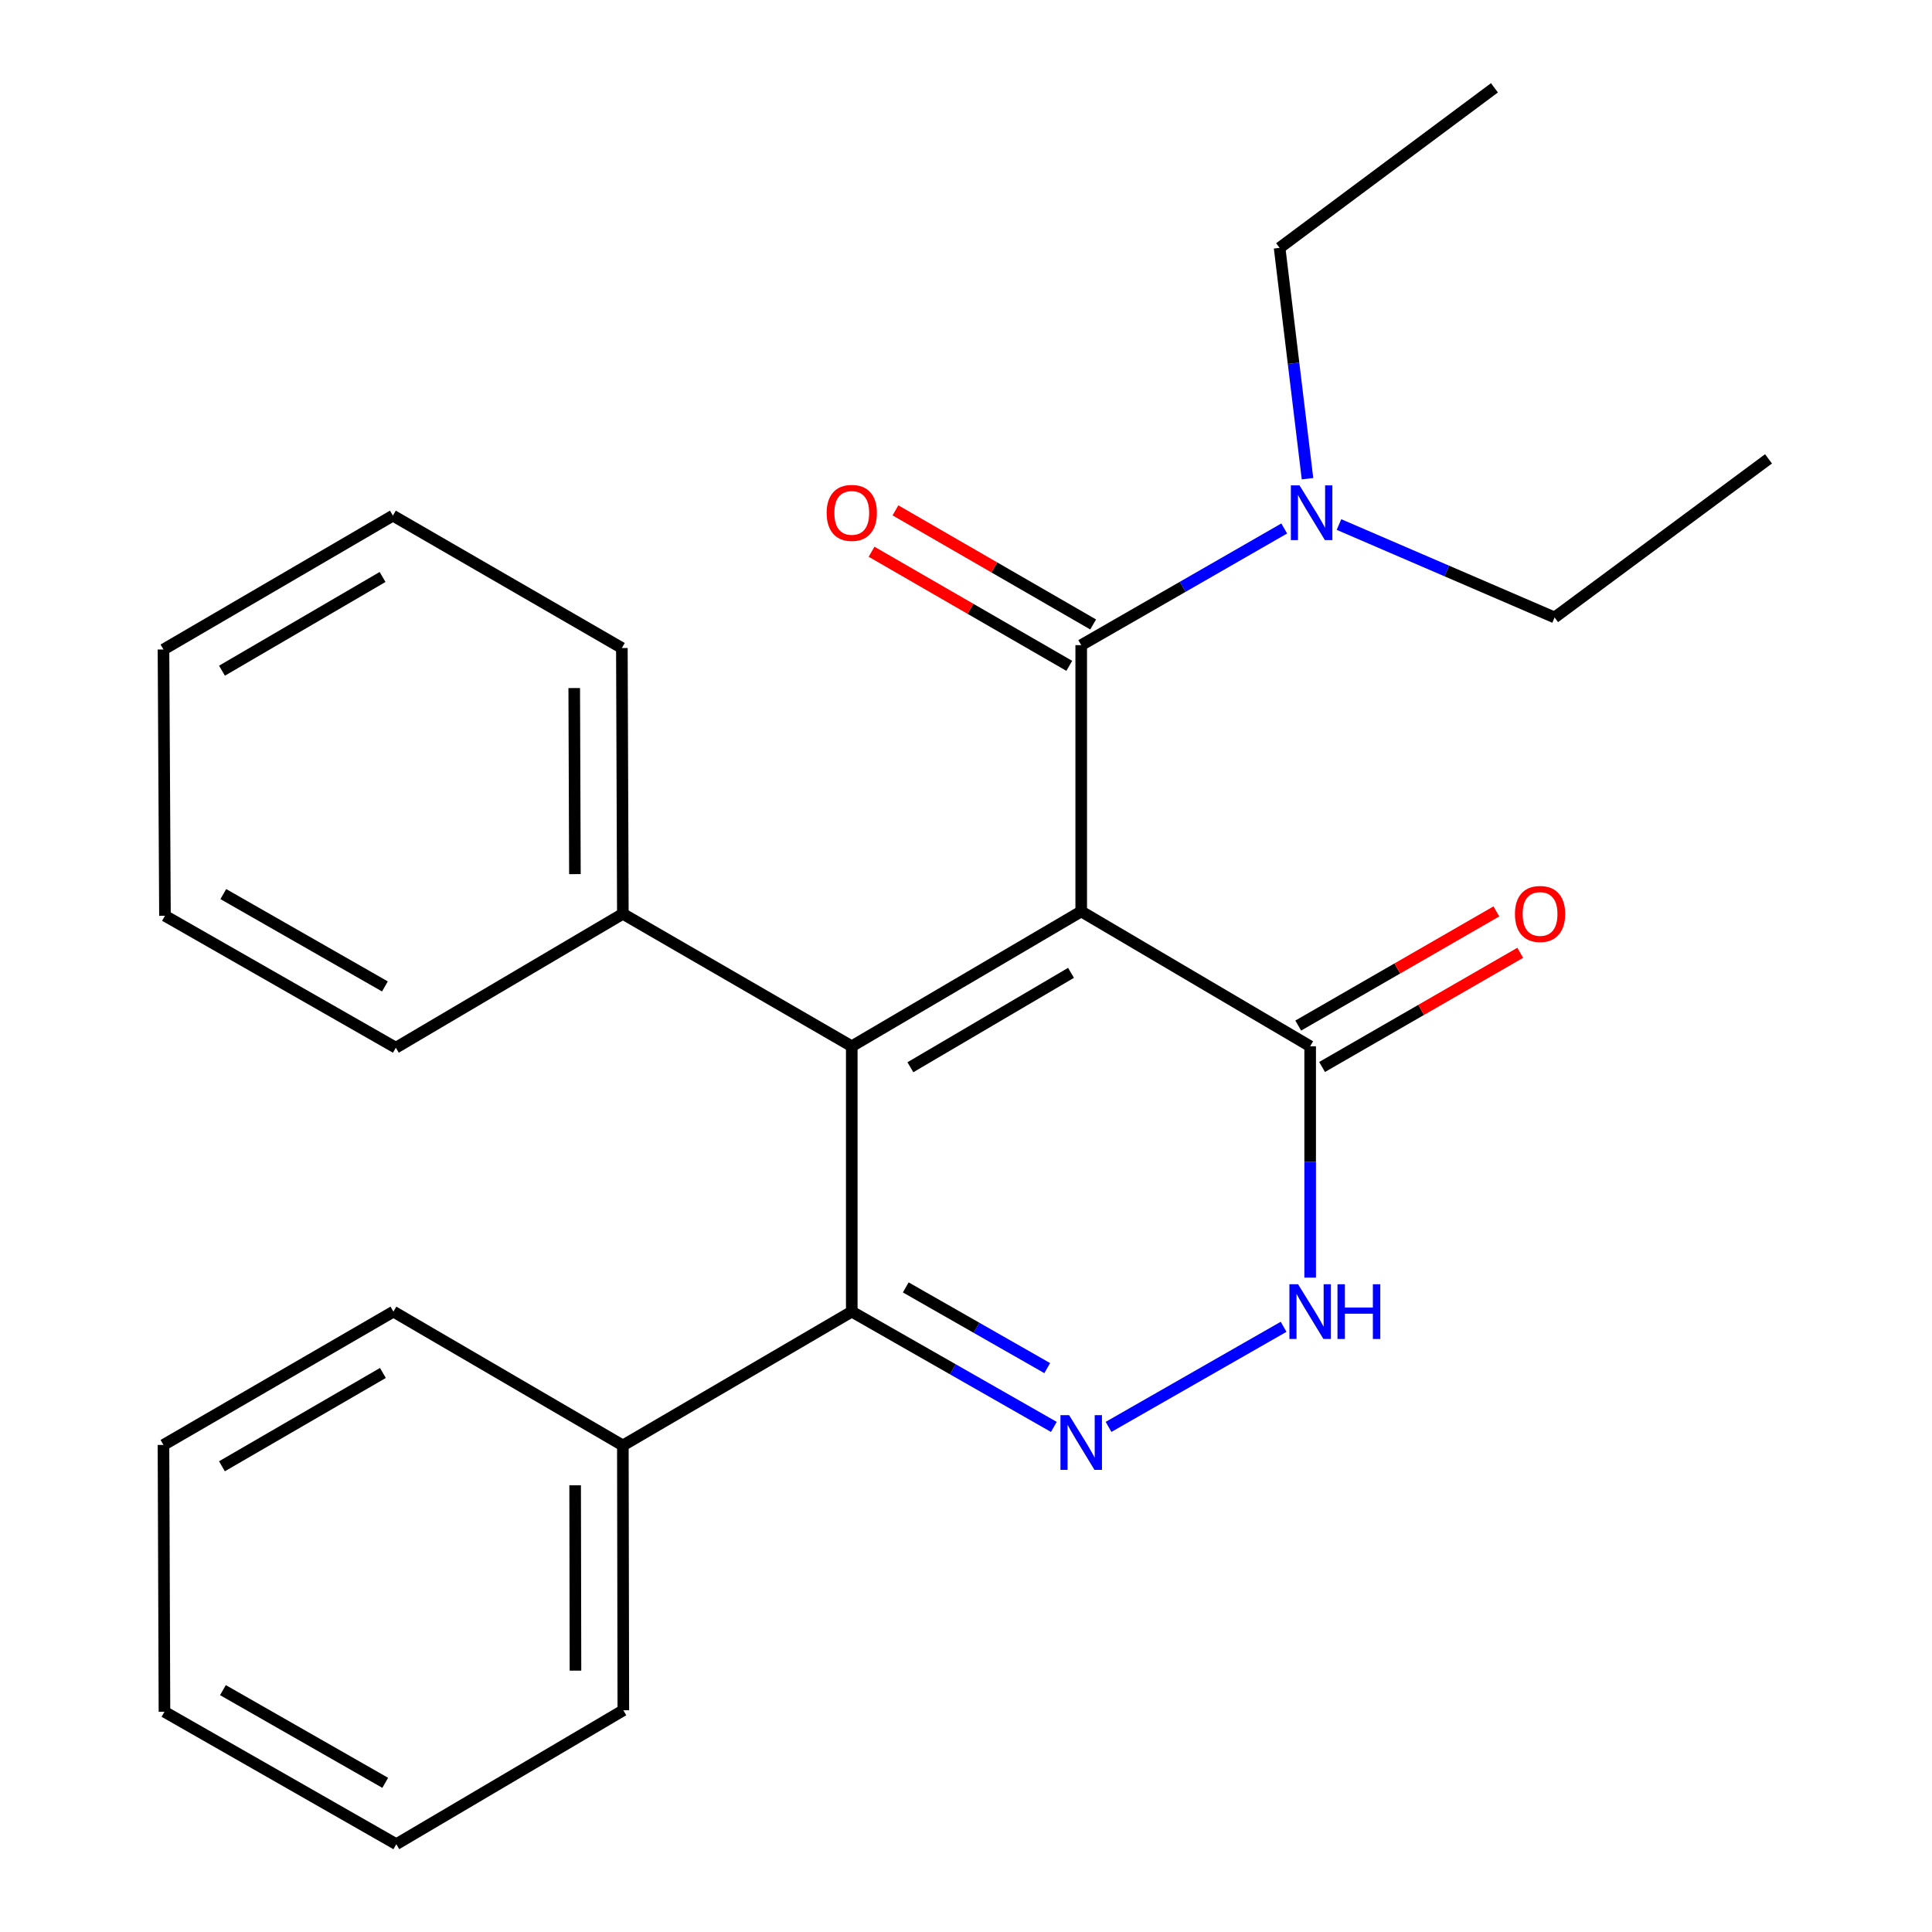 <?xml version='1.0' encoding='iso-8859-1'?>
<svg version='1.1' baseProfile='full'
              xmlns='http://www.w3.org/2000/svg'
                      xmlns:rdkit='http://www.rdkit.org/xml'
                      xmlns:xlink='http://www.w3.org/1999/xlink'
                  xml:space='preserve'
width='1000px' height='1000px' viewBox='0 0 1000 1000'>
<!-- END OF HEADER -->
<rect style='opacity:1.0;fill:#FFFFFF;stroke:none' width='1000' height='1000' x='0' y='0'> </rect>
<path class='bond-0' d='M 559.635,471.749 L 440.873,541.552' style='fill:none;fill-rule:evenodd;stroke:#000000;stroke-width:6px;stroke-linecap:butt;stroke-linejoin:miter;stroke-opacity:1' />
<path class='bond-0' d='M 554.354,503.542 L 471.22,552.405' style='fill:none;fill-rule:evenodd;stroke:#000000;stroke-width:6px;stroke-linecap:butt;stroke-linejoin:miter;stroke-opacity:1' />
<path class='bond-2' d='M 559.635,471.749 L 559.635,333.929' style='fill:none;fill-rule:evenodd;stroke:#000000;stroke-width:6px;stroke-linecap:butt;stroke-linejoin:miter;stroke-opacity:1' />
<path class='bond-4' d='M 559.635,471.749 L 678.136,541.552' style='fill:none;fill-rule:evenodd;stroke:#000000;stroke-width:6px;stroke-linecap:butt;stroke-linejoin:miter;stroke-opacity:1' />
<path class='bond-3' d='M 440.873,541.552 L 440.873,678.891' style='fill:none;fill-rule:evenodd;stroke:#000000;stroke-width:6px;stroke-linecap:butt;stroke-linejoin:miter;stroke-opacity:1' />
<path class='bond-7' d='M 440.873,541.552 L 322.387,472.986' style='fill:none;fill-rule:evenodd;stroke:#000000;stroke-width:6px;stroke-linecap:butt;stroke-linejoin:miter;stroke-opacity:1' />
<path class='bond-1' d='M 573.788,738.555 L 664.391,686.75' style='fill:none;fill-rule:evenodd;stroke:#0000FF;stroke-width:6px;stroke-linecap:butt;stroke-linejoin:miter;stroke-opacity:1' />
<path class='bond-25' d='M 545.477,738.57 L 493.175,708.731' style='fill:none;fill-rule:evenodd;stroke:#0000FF;stroke-width:6px;stroke-linecap:butt;stroke-linejoin:miter;stroke-opacity:1' />
<path class='bond-25' d='M 493.175,708.731 L 440.873,678.891' style='fill:none;fill-rule:evenodd;stroke:#000000;stroke-width:6px;stroke-linecap:butt;stroke-linejoin:miter;stroke-opacity:1' />
<path class='bond-25' d='M 542.043,708.135 L 505.432,687.248' style='fill:none;fill-rule:evenodd;stroke:#0000FF;stroke-width:6px;stroke-linecap:butt;stroke-linejoin:miter;stroke-opacity:1' />
<path class='bond-25' d='M 505.432,687.248 L 468.82,666.36' style='fill:none;fill-rule:evenodd;stroke:#000000;stroke-width:6px;stroke-linecap:butt;stroke-linejoin:miter;stroke-opacity:1' />
<path class='bond-6' d='M 559.635,333.929 L 612.174,303.734' style='fill:none;fill-rule:evenodd;stroke:#000000;stroke-width:6px;stroke-linecap:butt;stroke-linejoin:miter;stroke-opacity:1' />
<path class='bond-6' d='M 612.174,303.734 L 664.713,273.538' style='fill:none;fill-rule:evenodd;stroke:#0000FF;stroke-width:6px;stroke-linecap:butt;stroke-linejoin:miter;stroke-opacity:1' />
<path class='bond-8' d='M 565.817,323.218 L 514.65,293.689' style='fill:none;fill-rule:evenodd;stroke:#000000;stroke-width:6px;stroke-linecap:butt;stroke-linejoin:miter;stroke-opacity:1' />
<path class='bond-8' d='M 514.65,293.689 L 463.483,264.16' style='fill:none;fill-rule:evenodd;stroke:#FF0000;stroke-width:6px;stroke-linecap:butt;stroke-linejoin:miter;stroke-opacity:1' />
<path class='bond-8' d='M 553.454,344.64 L 502.287,315.111' style='fill:none;fill-rule:evenodd;stroke:#000000;stroke-width:6px;stroke-linecap:butt;stroke-linejoin:miter;stroke-opacity:1' />
<path class='bond-8' d='M 502.287,315.111 L 451.12,285.582' style='fill:none;fill-rule:evenodd;stroke:#FF0000;stroke-width:6px;stroke-linecap:butt;stroke-linejoin:miter;stroke-opacity:1' />
<path class='bond-9' d='M 440.873,678.891 L 322.387,748.172' style='fill:none;fill-rule:evenodd;stroke:#000000;stroke-width:6px;stroke-linecap:butt;stroke-linejoin:miter;stroke-opacity:1' />
<path class='bond-5' d='M 678.136,541.552 L 678.136,601.425' style='fill:none;fill-rule:evenodd;stroke:#000000;stroke-width:6px;stroke-linecap:butt;stroke-linejoin:miter;stroke-opacity:1' />
<path class='bond-5' d='M 678.136,601.425 L 678.136,661.298' style='fill:none;fill-rule:evenodd;stroke:#0000FF;stroke-width:6px;stroke-linecap:butt;stroke-linejoin:miter;stroke-opacity:1' />
<path class='bond-10' d='M 684.31,552.267 L 735.591,522.719' style='fill:none;fill-rule:evenodd;stroke:#000000;stroke-width:6px;stroke-linecap:butt;stroke-linejoin:miter;stroke-opacity:1' />
<path class='bond-10' d='M 735.591,522.719 L 786.872,493.17' style='fill:none;fill-rule:evenodd;stroke:#FF0000;stroke-width:6px;stroke-linecap:butt;stroke-linejoin:miter;stroke-opacity:1' />
<path class='bond-10' d='M 671.961,530.837 L 723.242,501.288' style='fill:none;fill-rule:evenodd;stroke:#000000;stroke-width:6px;stroke-linecap:butt;stroke-linejoin:miter;stroke-opacity:1' />
<path class='bond-10' d='M 723.242,501.288 L 774.523,471.74' style='fill:none;fill-rule:evenodd;stroke:#FF0000;stroke-width:6px;stroke-linecap:butt;stroke-linejoin:miter;stroke-opacity:1' />
<path class='bond-11' d='M 676.762,247.777 L 669.541,188.038' style='fill:none;fill-rule:evenodd;stroke:#0000FF;stroke-width:6px;stroke-linecap:butt;stroke-linejoin:miter;stroke-opacity:1' />
<path class='bond-11' d='M 669.541,188.038 L 662.32,128.298' style='fill:none;fill-rule:evenodd;stroke:#000000;stroke-width:6px;stroke-linecap:butt;stroke-linejoin:miter;stroke-opacity:1' />
<path class='bond-12' d='M 693.055,271.494 L 748.858,295.546' style='fill:none;fill-rule:evenodd;stroke:#0000FF;stroke-width:6px;stroke-linecap:butt;stroke-linejoin:miter;stroke-opacity:1' />
<path class='bond-12' d='M 748.858,295.546 L 804.661,319.597' style='fill:none;fill-rule:evenodd;stroke:#000000;stroke-width:6px;stroke-linecap:butt;stroke-linejoin:miter;stroke-opacity:1' />
<path class='bond-13' d='M 322.387,472.986 L 321.878,335.413' style='fill:none;fill-rule:evenodd;stroke:#000000;stroke-width:6px;stroke-linecap:butt;stroke-linejoin:miter;stroke-opacity:1' />
<path class='bond-13' d='M 297.577,452.441 L 297.221,356.14' style='fill:none;fill-rule:evenodd;stroke:#000000;stroke-width:6px;stroke-linecap:butt;stroke-linejoin:miter;stroke-opacity:1' />
<path class='bond-14' d='M 322.387,472.986 L 204.889,542.294' style='fill:none;fill-rule:evenodd;stroke:#000000;stroke-width:6px;stroke-linecap:butt;stroke-linejoin:miter;stroke-opacity:1' />
<path class='bond-15' d='M 322.387,748.172 L 322.634,885.237' style='fill:none;fill-rule:evenodd;stroke:#000000;stroke-width:6px;stroke-linecap:butt;stroke-linejoin:miter;stroke-opacity:1' />
<path class='bond-15' d='M 297.69,768.777 L 297.863,864.722' style='fill:none;fill-rule:evenodd;stroke:#000000;stroke-width:6px;stroke-linecap:butt;stroke-linejoin:miter;stroke-opacity:1' />
<path class='bond-16' d='M 322.387,748.172 L 203.639,678.891' style='fill:none;fill-rule:evenodd;stroke:#000000;stroke-width:6px;stroke-linecap:butt;stroke-linejoin:miter;stroke-opacity:1' />
<path class='bond-18' d='M 662.32,128.298 L 773.524,45.455' style='fill:none;fill-rule:evenodd;stroke:#000000;stroke-width:6px;stroke-linecap:butt;stroke-linejoin:miter;stroke-opacity:1' />
<path class='bond-17' d='M 804.661,319.597 L 915.384,237.51' style='fill:none;fill-rule:evenodd;stroke:#000000;stroke-width:6px;stroke-linecap:butt;stroke-linejoin:miter;stroke-opacity:1' />
<path class='bond-21' d='M 321.878,335.413 L 203.364,266.887' style='fill:none;fill-rule:evenodd;stroke:#000000;stroke-width:6px;stroke-linecap:butt;stroke-linejoin:miter;stroke-opacity:1' />
<path class='bond-22' d='M 204.889,542.294 L 85.385,474.002' style='fill:none;fill-rule:evenodd;stroke:#000000;stroke-width:6px;stroke-linecap:butt;stroke-linejoin:miter;stroke-opacity:1' />
<path class='bond-22' d='M 199.235,510.576 L 115.583,462.772' style='fill:none;fill-rule:evenodd;stroke:#000000;stroke-width:6px;stroke-linecap:butt;stroke-linejoin:miter;stroke-opacity:1' />
<path class='bond-20' d='M 322.634,885.237 L 205.123,954.545' style='fill:none;fill-rule:evenodd;stroke:#000000;stroke-width:6px;stroke-linecap:butt;stroke-linejoin:miter;stroke-opacity:1' />
<path class='bond-19' d='M 203.639,678.891 L 84.616,747.898' style='fill:none;fill-rule:evenodd;stroke:#000000;stroke-width:6px;stroke-linecap:butt;stroke-linejoin:miter;stroke-opacity:1' />
<path class='bond-19' d='M 198.191,710.64 L 114.875,758.944' style='fill:none;fill-rule:evenodd;stroke:#000000;stroke-width:6px;stroke-linecap:butt;stroke-linejoin:miter;stroke-opacity:1' />
<path class='bond-24' d='M 84.616,747.898 L 85.124,886.006' style='fill:none;fill-rule:evenodd;stroke:#000000;stroke-width:6px;stroke-linecap:butt;stroke-linejoin:miter;stroke-opacity:1' />
<path class='bond-27' d='M 205.123,954.545 L 85.124,886.006' style='fill:none;fill-rule:evenodd;stroke:#000000;stroke-width:6px;stroke-linecap:butt;stroke-linejoin:miter;stroke-opacity:1' />
<path class='bond-27' d='M 199.39,922.788 L 115.391,874.81' style='fill:none;fill-rule:evenodd;stroke:#000000;stroke-width:6px;stroke-linecap:butt;stroke-linejoin:miter;stroke-opacity:1' />
<path class='bond-26' d='M 203.364,266.887 L 84.616,336.182' style='fill:none;fill-rule:evenodd;stroke:#000000;stroke-width:6px;stroke-linecap:butt;stroke-linejoin:miter;stroke-opacity:1' />
<path class='bond-26' d='M 198.017,298.644 L 114.894,347.15' style='fill:none;fill-rule:evenodd;stroke:#000000;stroke-width:6px;stroke-linecap:butt;stroke-linejoin:miter;stroke-opacity:1' />
<path class='bond-23' d='M 85.385,474.002 L 84.616,336.182' style='fill:none;fill-rule:evenodd;stroke:#000000;stroke-width:6px;stroke-linecap:butt;stroke-linejoin:miter;stroke-opacity:1' />
<path  class='atom-2' d='M 553.375 732.487
L 562.655 747.487
Q 563.575 748.967, 565.055 751.647
Q 566.535 754.327, 566.615 754.487
L 566.615 732.487
L 570.375 732.487
L 570.375 760.807
L 566.495 760.807
L 556.535 744.407
Q 555.375 742.487, 554.135 740.287
Q 552.935 738.087, 552.575 737.407
L 552.575 760.807
L 548.895 760.807
L 548.895 732.487
L 553.375 732.487
' fill='#0000FF'/>
<path  class='atom-6' d='M 671.876 664.731
L 681.156 679.731
Q 682.076 681.211, 683.556 683.891
Q 685.036 686.571, 685.116 686.731
L 685.116 664.731
L 688.876 664.731
L 688.876 693.051
L 684.996 693.051
L 675.036 676.651
Q 673.876 674.731, 672.636 672.531
Q 671.436 670.331, 671.076 669.651
L 671.076 693.051
L 667.396 693.051
L 667.396 664.731
L 671.876 664.731
' fill='#0000FF'/>
<path  class='atom-6' d='M 692.276 664.731
L 696.116 664.731
L 696.116 676.771
L 710.596 676.771
L 710.596 664.731
L 714.436 664.731
L 714.436 693.051
L 710.596 693.051
L 710.596 679.971
L 696.116 679.971
L 696.116 693.051
L 692.276 693.051
L 692.276 664.731
' fill='#0000FF'/>
<path  class='atom-7' d='M 672.631 251.23
L 681.911 266.23
Q 682.831 267.71, 684.311 270.39
Q 685.791 273.07, 685.871 273.23
L 685.871 251.23
L 689.631 251.23
L 689.631 279.55
L 685.751 279.55
L 675.791 263.15
Q 674.631 261.23, 673.391 259.03
Q 672.191 256.83, 671.831 256.15
L 671.831 279.55
L 668.151 279.55
L 668.151 251.23
L 672.631 251.23
' fill='#0000FF'/>
<path  class='atom-9' d='M 427.873 265.47
Q 427.873 258.67, 431.233 254.87
Q 434.593 251.07, 440.873 251.07
Q 447.153 251.07, 450.513 254.87
Q 453.873 258.67, 453.873 265.47
Q 453.873 272.35, 450.473 276.27
Q 447.073 280.15, 440.873 280.15
Q 434.633 280.15, 431.233 276.27
Q 427.873 272.39, 427.873 265.47
M 440.873 276.95
Q 445.193 276.95, 447.513 274.07
Q 449.873 271.15, 449.873 265.47
Q 449.873 259.91, 447.513 257.11
Q 445.193 254.27, 440.873 254.27
Q 436.553 254.27, 434.193 257.07
Q 431.873 259.87, 431.873 265.47
Q 431.873 271.19, 434.193 274.07
Q 436.553 276.95, 440.873 276.95
' fill='#FF0000'/>
<path  class='atom-11' d='M 784.131 473.066
Q 784.131 466.266, 787.491 462.466
Q 790.851 458.666, 797.131 458.666
Q 803.411 458.666, 806.771 462.466
Q 810.131 466.266, 810.131 473.066
Q 810.131 479.946, 806.731 483.866
Q 803.331 487.746, 797.131 487.746
Q 790.891 487.746, 787.491 483.866
Q 784.131 479.986, 784.131 473.066
M 797.131 484.546
Q 801.451 484.546, 803.771 481.666
Q 806.131 478.746, 806.131 473.066
Q 806.131 467.506, 803.771 464.706
Q 801.451 461.866, 797.131 461.866
Q 792.811 461.866, 790.451 464.666
Q 788.131 467.466, 788.131 473.066
Q 788.131 478.786, 790.451 481.666
Q 792.811 484.546, 797.131 484.546
' fill='#FF0000'/>
</svg>
